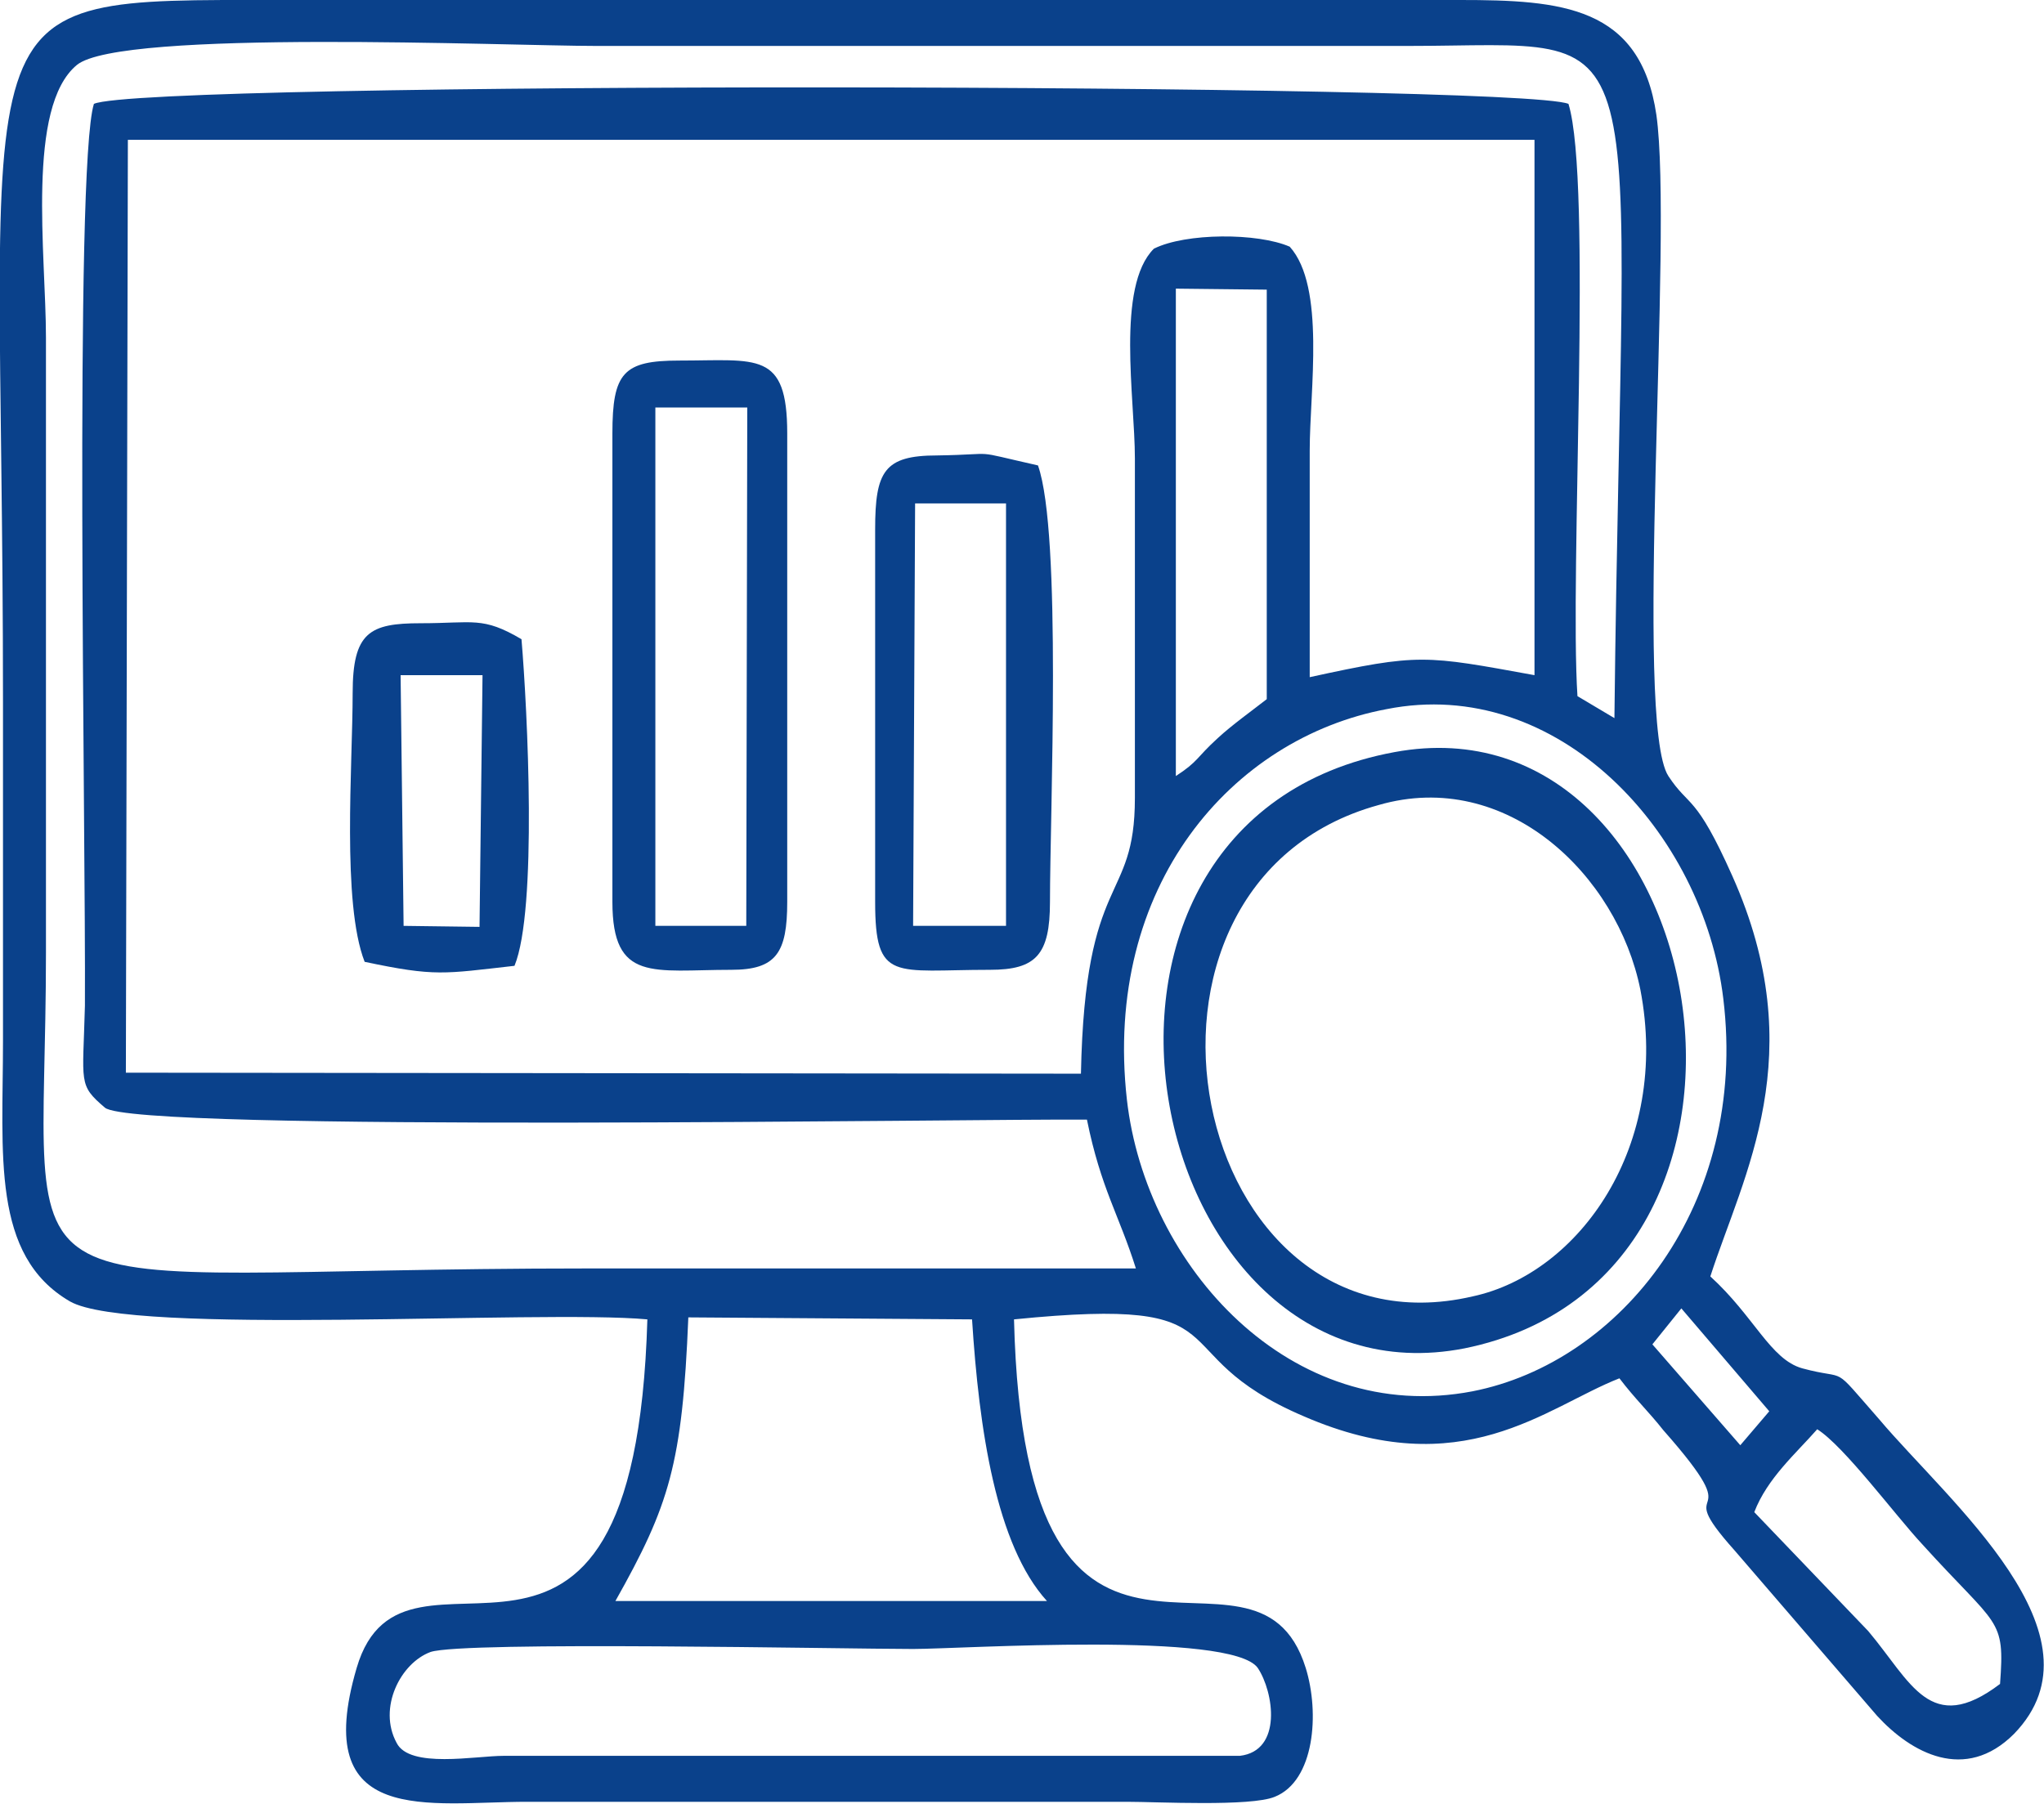 <?xml version="1.0" encoding="UTF-8"?>
<!DOCTYPE svg PUBLIC "-//W3C//DTD SVG 1.1//EN" "http://www.w3.org/Graphics/SVG/1.1/DTD/svg11.dtd">
<!-- Creator: CorelDRAW X8 -->
<svg xmlns="http://www.w3.org/2000/svg" xml:space="preserve" width="2046px" height="1806px" version="1.1" style="shape-rendering:geometricPrecision; text-rendering:geometricPrecision; image-rendering:optimizeQuality; fill-rule:evenodd; clip-rule:evenodd"
viewBox="0 0 2046 1806"
 xmlns:xlink="http://www.w3.org/1999/xlink">
 <defs>
  <style type="text/css">
   <![CDATA[
    .fil0 {fill:#0A418B}
   ]]>
  </style>
 </defs>
 <g id="Layer_x0020_1">
  <g id="_2585529568592">
   <g id="_2948544596256">
    <path class="fil0" d="M648 1321c-13,448 -243,185 -291,349 -47,160 72,134 171,134l600 0c30,0 124,5 148,-5 40,-16 45,-84 31,-129 -51,-164 -281,97 -292,-349 239,-24 140,33 290,97 159,69 242,-9 316,-38 16,21 29,33 44,52 91,103 4,45 71,120l143 166c34,37 88,67 137,18 96,-99 -65,-232 -135,-315 -50,-57 -29,-38 -77,-51 -32,-9 -48,-52 -92,-92 33,-102 102,-222 22,-401 -37,-83 -43,-68 -64,-100 -35,-54 5,-542 -12,-662 -16,-109 -95,-115 -197,-115l-1183 0c-329,0 -275,-13 -275,703 0,112 0,225 0,339 0,114 -12,215 67,261 61,35 469,8 578,18l0 0zm1006 25l88 101 29 -34 -88 -103 -29 36zm102 168l114 119c43,51 62,106 132,53 5,-67 -2,-56 -78,-140 -27,-29 -78,-98 -105,-115 -21,24 -50,49 -63,83zm-579 -737c23,-15 20,-18 42,-38 14,-13 35,-28 49,-39l0 -410 -91 -1 0 488 0 0zm-561 826l432 0c-51,-56 -68,-172 -75,-282l-284 -2c-6,147 -19,188 -73,284l0 0zm-185 51c-30,11 -53,56 -34,91 13,26 79,13 107,13l737 0c43,-5 34,-64 18,-88 -26,-37 -297,-19 -345,-19 -70,0 -450,-8 -483,3l0 0zm957 -944c-155,29 -284,177 -260,391 19,167 164,327 346,292 148,-29 276,-187 251,-393 -20,-167 -166,-324 -337,-290l0 0zm-251 560c-17,-54 -35,-80 -49,-149 -105,-1 -955,13 -983,-12 -27,-23 -22,-24 -20,-102 1,-171 -11,-839 9,-903 50,-23 1425,-21 1476,0 24,78 1,469 9,593l37 22c8,-724 49,-673 -207,-673l-812 0c-90,0 -476,-17 -520,19 -51,42 -31,190 -31,273l0 616c0,381 -70,316 543,316 182,0 365,0 548,0l0 0zm-1011 -196l956 1c4,-204 54,-169 54,-276l0 -340c0,-60 -19,-172 19,-210 32,-16 104,-16 136,-2 36,40 20,144 20,204 0,75 0,152 0,227 110,-24 115,-22 225,-2l0 -536 -1408 0 -2 934z"/>
    <path class="fil0" d="M1396 753c-375,69 -252,660 70,597 354,-72 249,-656 -70,-597zm-16 53c-287,79 -191,558 94,492 107,-23 198,-151 168,-307 -23,-115 -134,-222 -262,-185z"/>
    <path class="fil0" d="M613 434l0 469c0,81 41,68 119,68 45,0 56,-17 56,-68l0 -469c0,-83 -30,-73 -108,-73 -56,0 -67,12 -67,73zm43 493l91 0 1 -519 -92 0 0 519z"/>
    <path class="fil0" d="M876 530l0 373c0,81 19,68 115,68 46,0 60,-15 60,-68 0,-89 12,-369 -12,-437 -71,-16 -36,-11 -101,-10 -53,0 -62,16 -62,74l0 0zm38 397l93 0 0 -423 -91 0 -2 423z"/>
    <path class="fil0" d="M353 694c0,72 -11,210 12,269 71,15 79,12 150,4 23,-56 13,-256 7,-327 -39,-23 -48,-16 -101,-16 -51,0 -68,9 -68,70l0 0zm51 233l76 1 3 -252 -82 0 3 251 0 0z"/>
   </g>
  </g>
 </g>
</svg>
